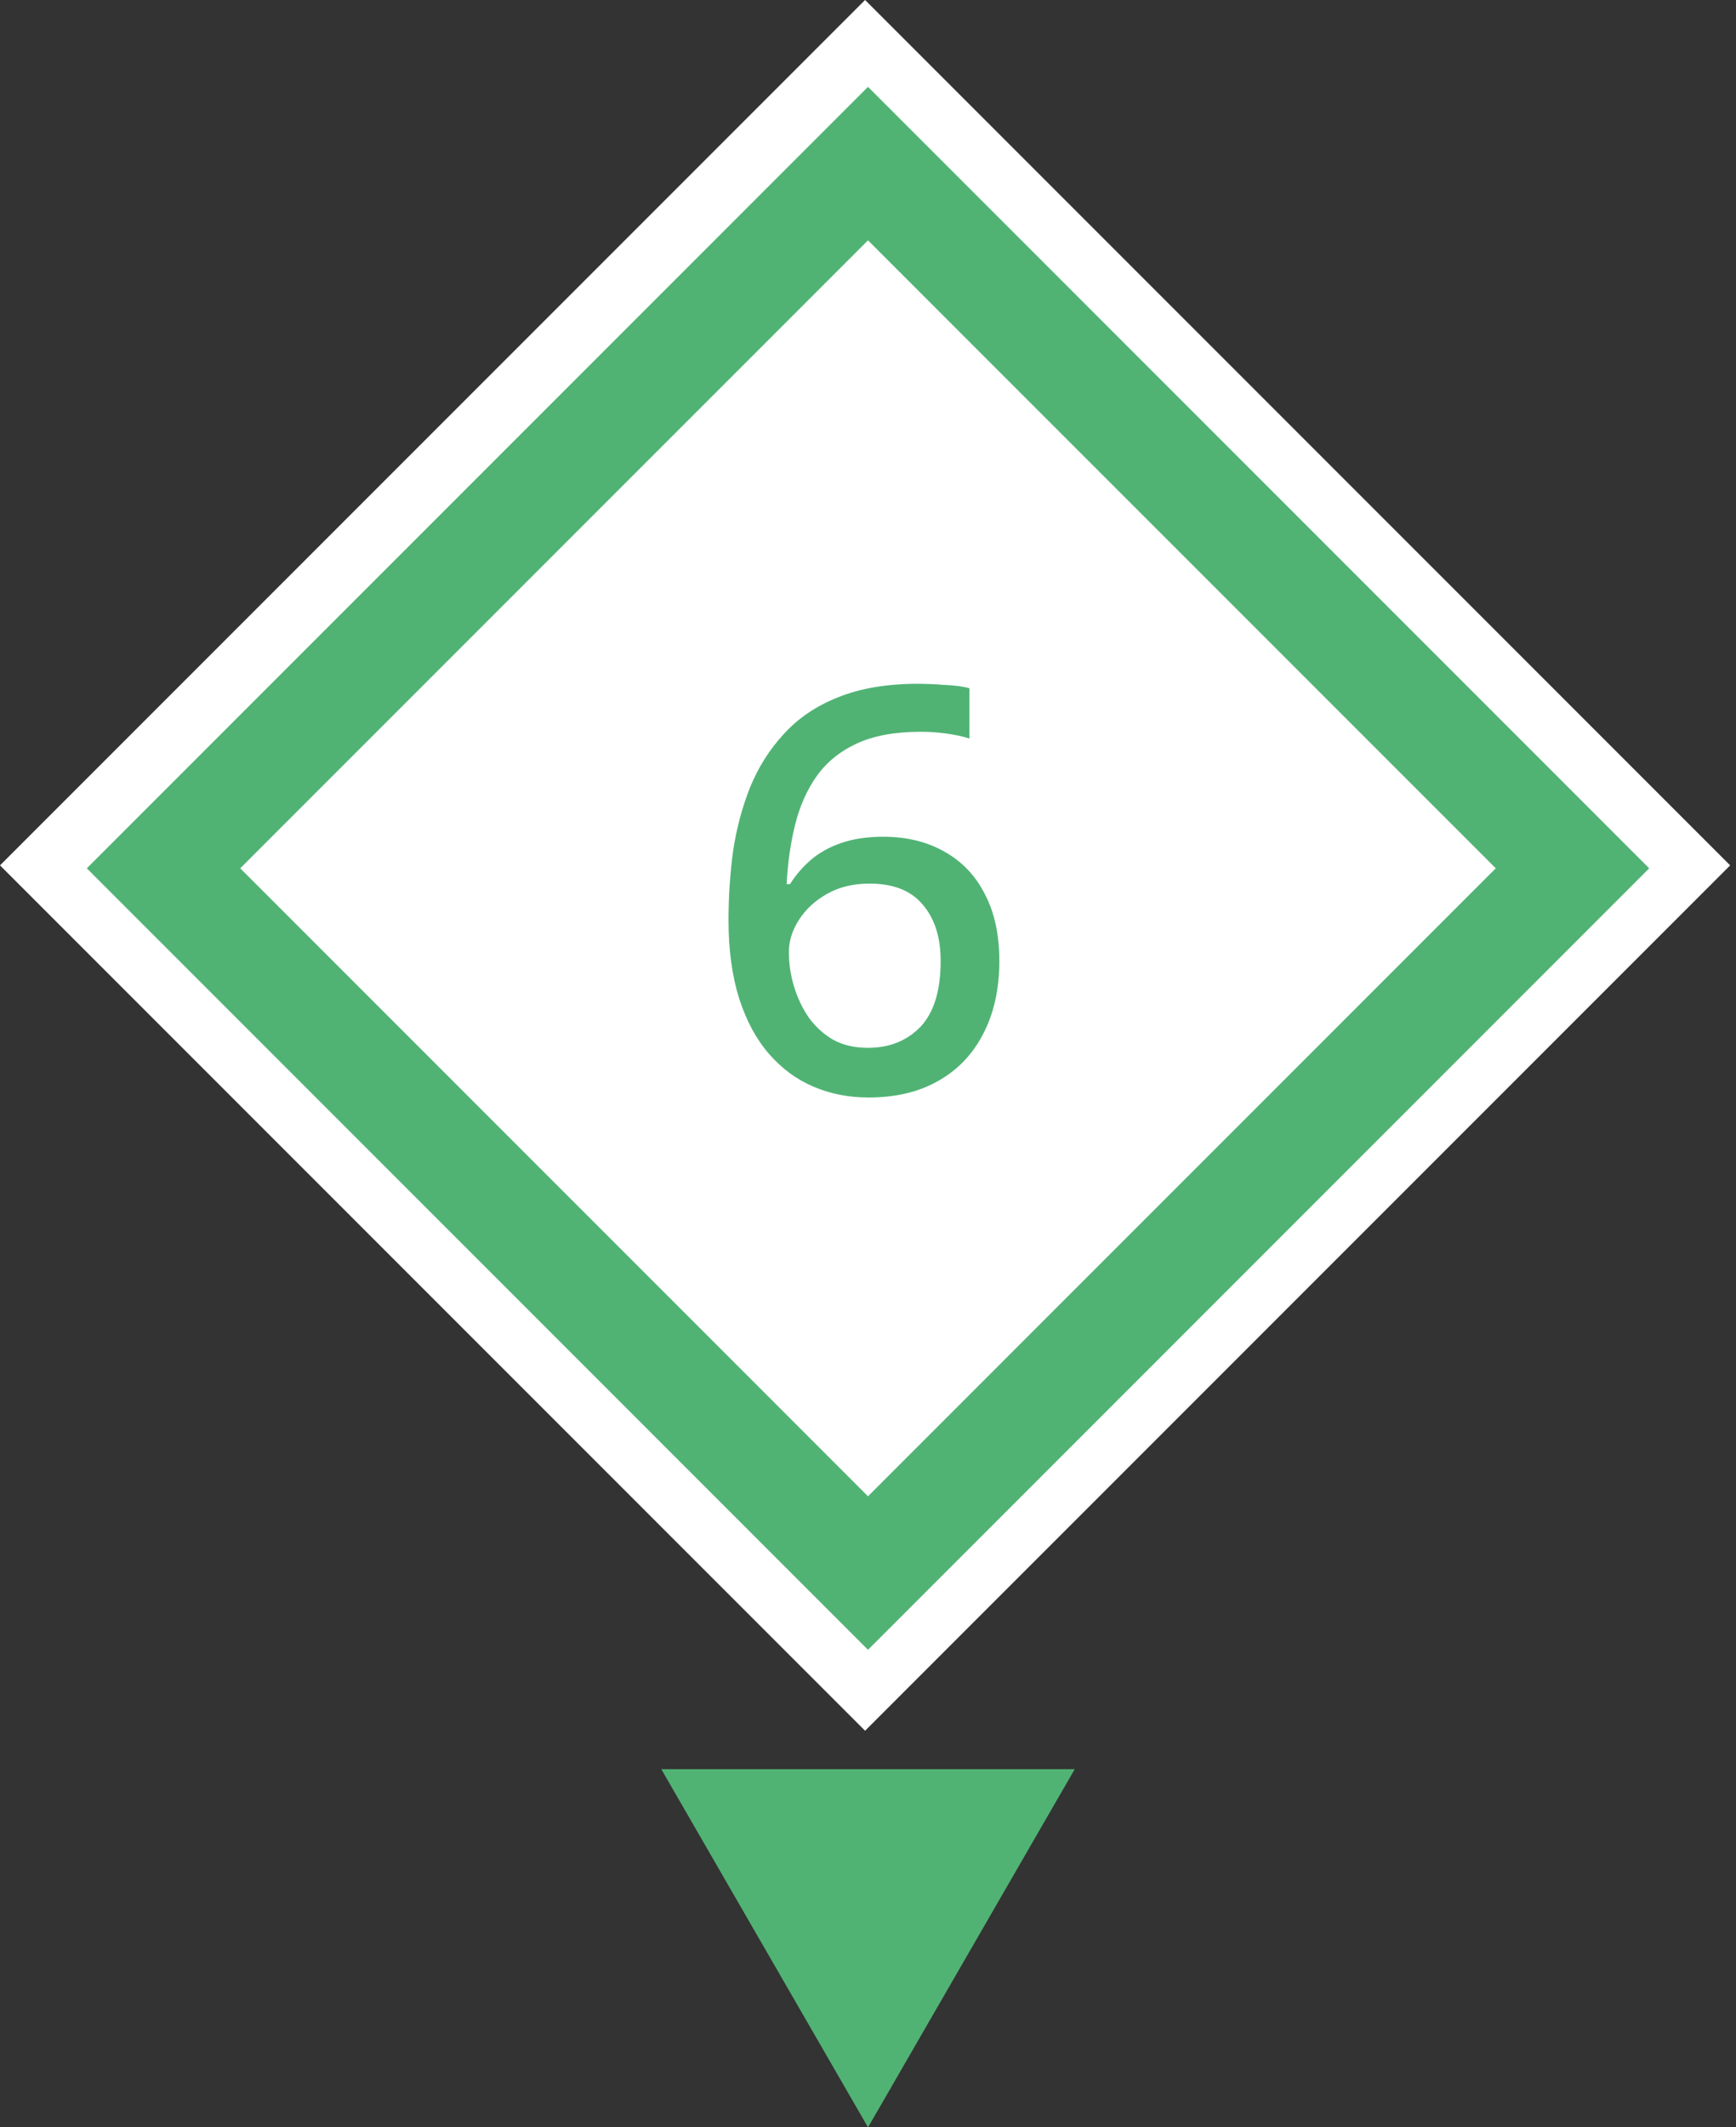 <?xml version="1.0" encoding="UTF-8"?> <svg xmlns="http://www.w3.org/2000/svg" width="80" height="98" viewBox="0 0 80 98" fill="none"><rect x="0" y="0" width="80" height="98" fill="#333333" stroke="none"/><g clip-path="url(#clip0_2005_1039)"><rect width="56.378" height="56.378" transform="translate(79.731 39.865) rotate(135)" fill="white"></rect><path d="M33.572 42.394C33.572 41.32 33.642 40.262 33.78 39.222C33.936 38.182 34.196 37.203 34.56 36.284C34.942 35.348 35.462 34.525 36.12 33.814C36.779 33.086 37.611 32.523 38.616 32.124C39.639 31.708 40.87 31.5 42.308 31.5C42.672 31.5 43.08 31.518 43.53 31.552C43.998 31.57 44.38 31.622 44.674 31.708L44.674 34.022C44.345 33.918 43.981 33.84 43.582 33.788C43.201 33.736 42.82 33.71 42.438 33.71C41.242 33.71 40.254 33.892 39.474 34.256C38.694 34.62 38.079 35.123 37.628 35.764C37.178 36.406 36.848 37.151 36.64 38C36.432 38.832 36.302 39.742 36.25 40.73H36.406C36.666 40.314 36.987 39.942 37.368 39.612C37.75 39.283 38.218 39.023 38.772 38.832C39.327 38.642 39.968 38.546 40.696 38.546C41.771 38.546 42.707 38.772 43.504 39.222C44.319 39.673 44.943 40.323 45.376 41.172C45.827 42.022 46.052 43.053 46.052 44.266C46.052 45.566 45.801 46.693 45.298 47.646C44.813 48.582 44.12 49.302 43.218 49.804C42.334 50.307 41.268 50.558 40.02 50.558C39.119 50.558 38.278 50.394 37.498 50.064C36.718 49.735 36.034 49.232 35.444 48.556C34.855 47.88 34.396 47.031 34.066 46.008C33.737 44.968 33.572 43.764 33.572 42.394ZM39.994 48.27C40.982 48.27 41.788 47.95 42.412 47.308C43.036 46.65 43.348 45.636 43.348 44.266C43.348 43.174 43.071 42.308 42.516 41.666C41.979 41.025 41.164 40.704 40.072 40.704C39.327 40.704 38.677 40.86 38.122 41.172C37.568 41.484 37.134 41.883 36.822 42.368C36.51 42.854 36.354 43.348 36.354 43.85C36.354 44.388 36.432 44.916 36.588 45.436C36.744 45.956 36.97 46.433 37.264 46.866C37.576 47.3 37.958 47.646 38.408 47.906C38.859 48.149 39.388 48.27 39.994 48.27Z" fill="#50B374"></path><rect x="40" y="7.536" width="45.912" height="45.912" transform="rotate(45 40 7.536)" stroke="#50B374" stroke-width="5"></rect></g><path d="M40.001 98L30.474 81.5L49.527 81.5L40.001 98Z" fill="#50B374"></path><defs><clipPath id="clip0_2005_1039"><rect width="56.378" height="56.378" fill="white" transform="translate(79.731 39.865) rotate(135)"></rect></clipPath></defs></svg> 